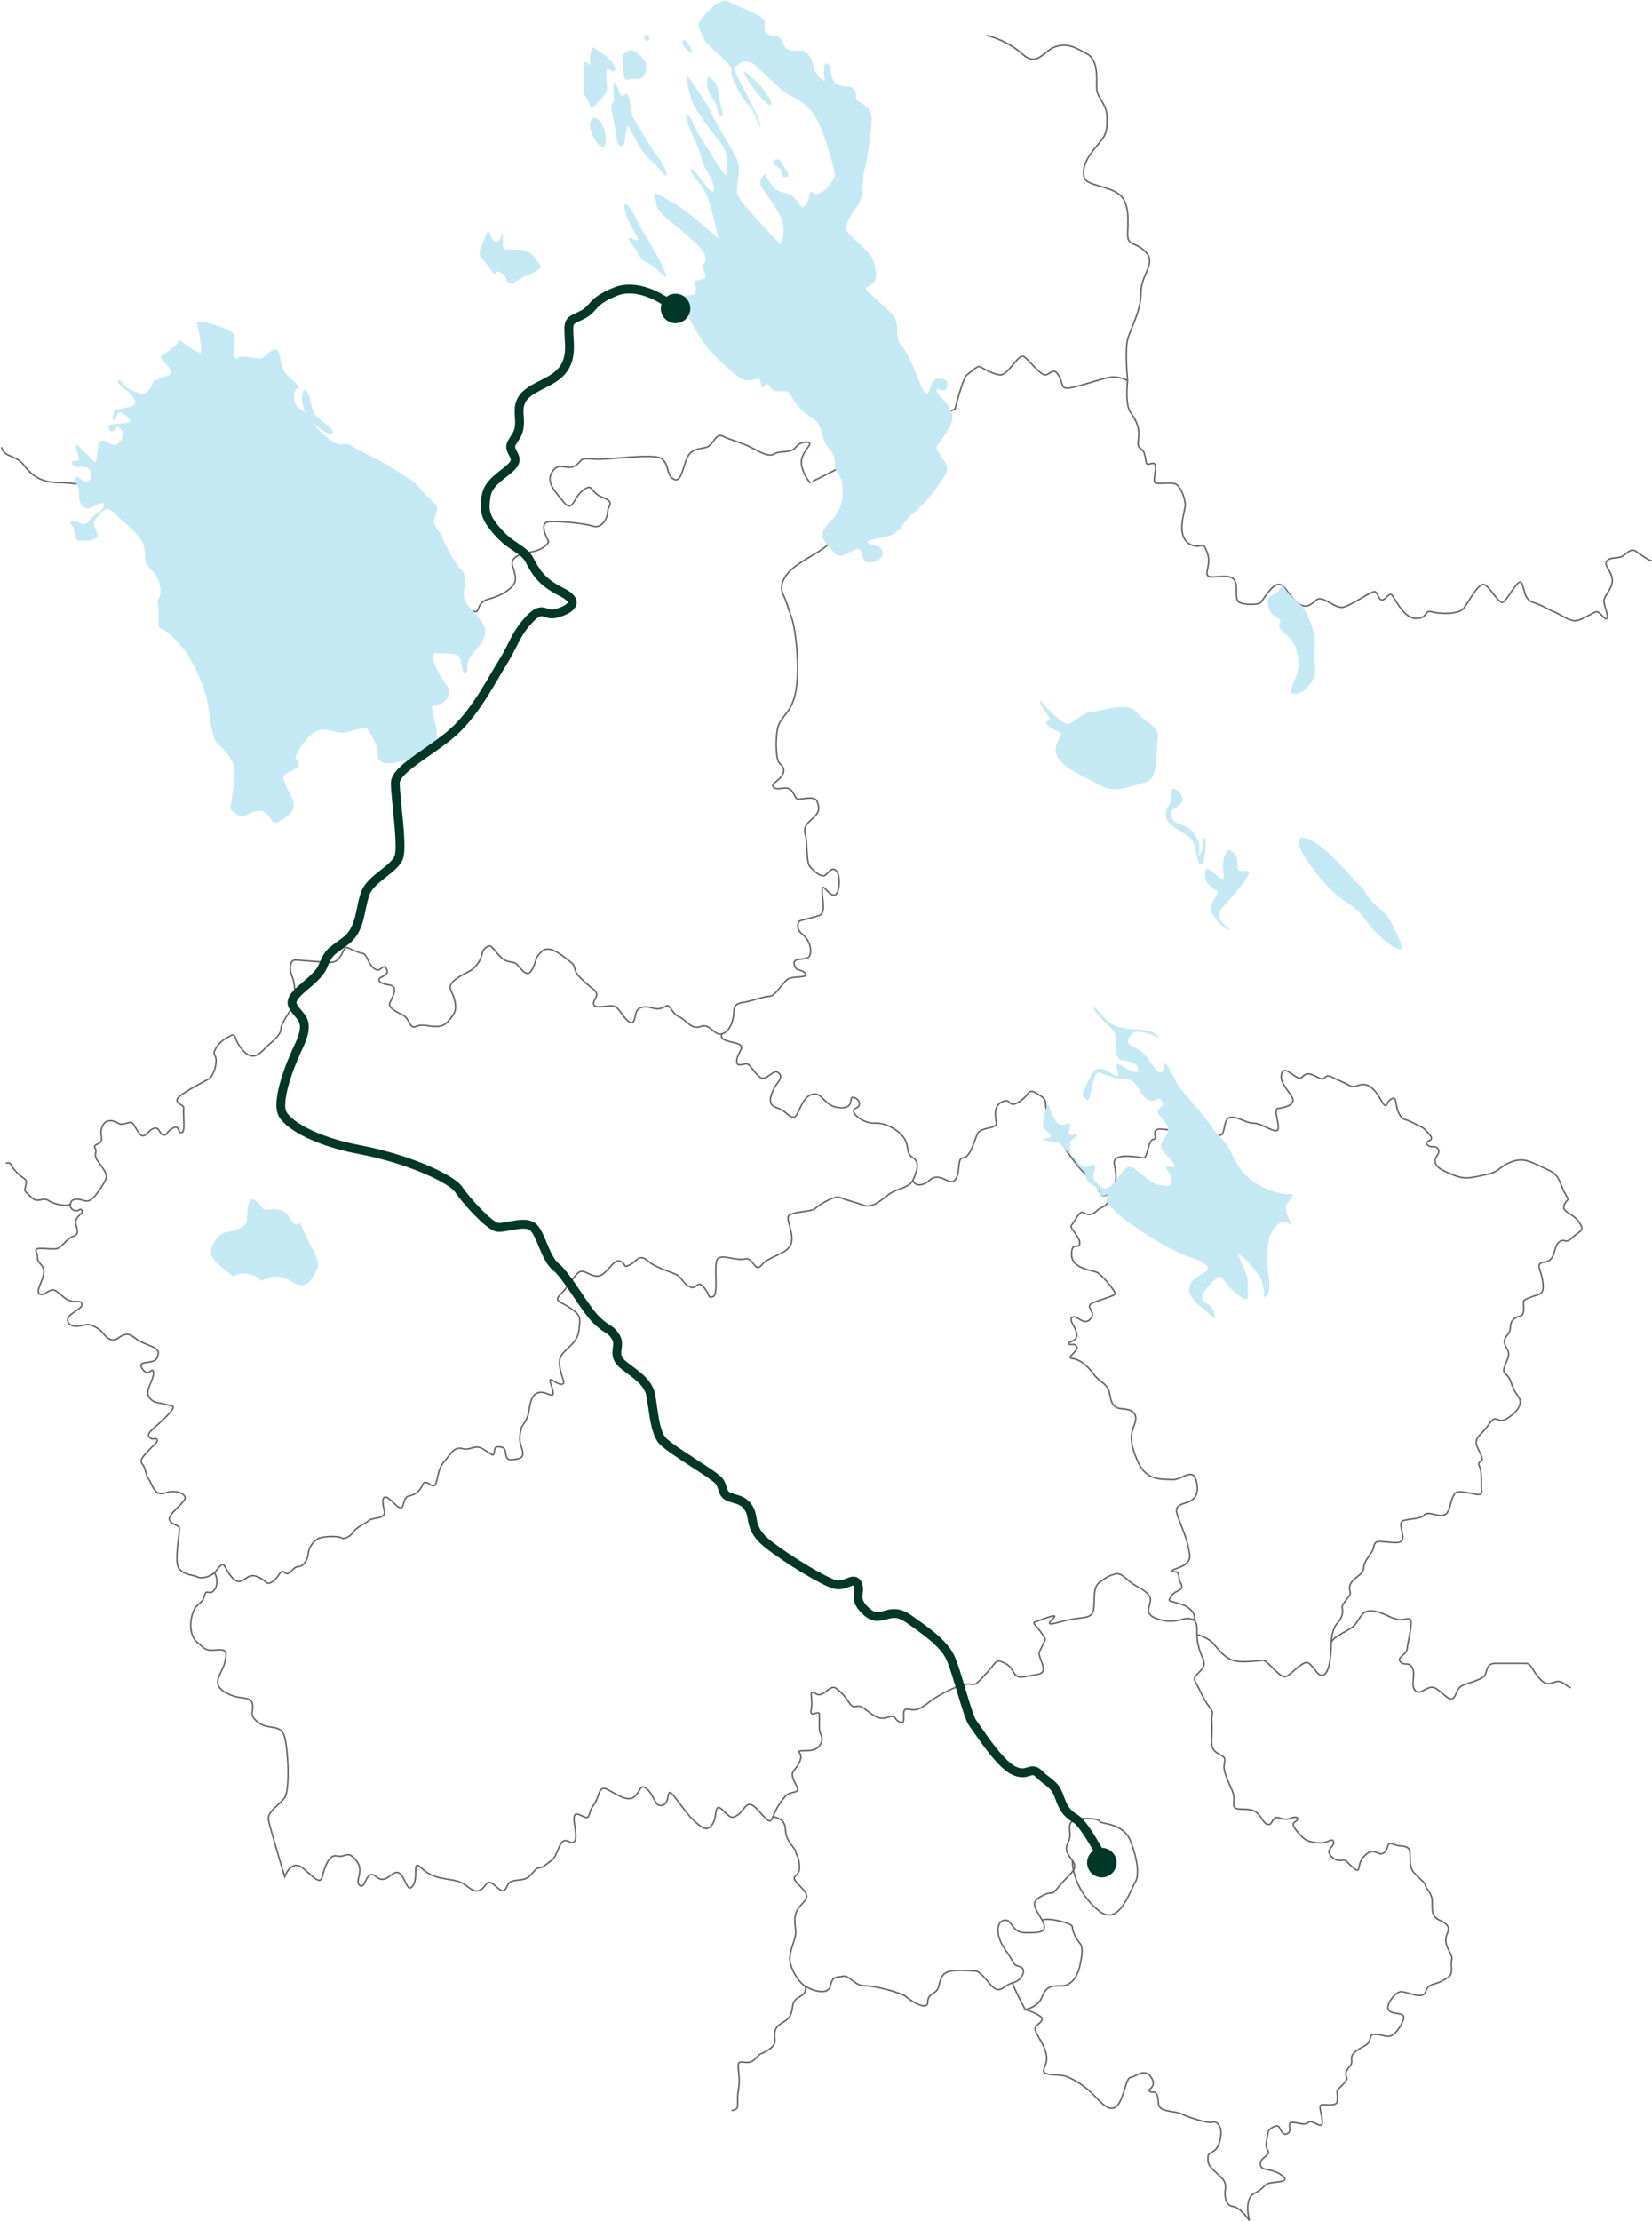 <?xml version="1.0" encoding="UTF-8"?> <svg xmlns="http://www.w3.org/2000/svg" width="1120" height="1505" viewBox="0 0 1120 1505" fill="none"> <g opacity="0.6"> <path d="M764.498 258C762.498 256.667 756.898 254.4 750.498 256C742.498 258 727.998 263 723.498 263C718.998 263 720.998 259.5 717.498 254C713.998 248.5 711.998 254 708.498 254C704.998 254 697.498 243.5 693.998 241.5C690.498 239.5 683.498 254 678.498 254C673.498 254 666.498 249.5 664.498 248.5C662.498 247.5 657.998 252.5 655.498 254C653.498 255.2 649.331 269.833 647.498 277C627.752 287.124 596.129 303.3 574.058 314.5M764.498 258C763.831 263.333 763.298 275.1 766.498 279.5C770.498 285 772.498 290 771.998 295.5C771.498 301 770.998 302.5 773.498 304C775.998 305.5 776.498 309.5 776.998 313C777.498 316.5 781.498 312.5 782.998 314.5C784.498 316.5 781.498 325.5 782.998 327C784.498 328.5 794.998 326 797.998 328.5C800.998 331 803.998 339 803.498 343C802.998 347 800.498 354.5 801.498 360.5C802.498 366.5 805.998 369.5 810.998 370C815.998 370.5 815.498 366.5 818.498 374.5C821.498 382.5 815.998 389 819.498 390.5C822.998 392 832.998 388.5 836.498 392.5C839.998 396.5 836.498 406 839.998 408C843.498 410 853.498 410 854.998 408C856.498 406 862.998 395 867.498 396C871.998 397 872.998 403 878.998 408C884.998 413 888.498 410 892.498 406.5C896.498 403 904.498 412 909.998 411.5C915.498 411 930.498 399.5 932.498 401C934.498 402.5 934.498 406.5 936.998 406.5C939.498 406.5 941.498 401.5 943.498 403C945.498 404.5 950.998 418.5 959.498 419C967.998 419.5 965.498 413 970.498 414.5C975.498 416 988.498 416.5 991.998 412.5C995.498 408.5 1002 395 1006 396C1010 397 1016 409.5 1019 408C1022 406.5 1028.5 393 1031 394.5C1033.5 396 1032.5 406 1039 408C1045.5 410 1049.5 413 1053.5 414.5C1057.5 416 1061.5 419.5 1066.5 420.5C1071.5 421.5 1080 414.5 1082.5 414.5C1085 414.5 1088 420.5 1089.5 419C1091 417.5 1087 410 1087.5 406.5C1088 403 1094 398 1093 392C1092 386 1087 383 1089.5 380C1092 377 1097 379 1100.5 376.5C1104 374 1106 371.5 1109 373.5C1112 375.5 1118 380 1120 380M764.498 258C763.831 251.167 762.898 236 764.498 230C766.498 222.5 773.498 211 773.498 198.5C773.498 186 783.996 178.5 776.998 171C770 163.5 764.498 167 764.498 159C764.498 151 766.502 137.5 758.5 131.5C750.498 125.5 736.5 126 735 120C733.5 114 736.502 107 743.5 99C750.498 91 750.498 89 750.498 79.5C750.498 70 743.5 66.5 743.5 59.5C743.5 52.5 744.5 40.5 737 36.5C729.5 32.5 724.5 29 716 31.5C707.5 34 703.5 46 693 36.5C684.6 28.9 673.5 25 669 24M1 303C3 310.5 10.5 307.5 16.5 315.5C22.5 323.5 29.5 327 40.5 327C51.5 327 85 332 118 340C151 348 254.5 388.5 276.5 397C298.5 405.5 320 414.5 322.5 414.5C325 414.5 323.5 408 331 406C338.5 404 344 401 347.498 397C350.996 393 348.998 388.5 347.498 383.5C345.998 378.5 350.498 375.5 359.998 374C367.598 372.8 371.165 368.833 371.998 367C369.498 362.667 365.998 353.9 371.998 353.5C379.498 353 395.498 354.5 401.998 356.5C408.498 358.5 411.998 350.5 411.998 346.5C411.998 342.5 417.498 340.5 408.498 337C399.498 333.5 402.498 327 395.498 332C388.498 337 388.498 348 381.998 340C375.498 332 369.998 326.5 374.498 319.5C378.998 312.5 384.498 319 389.998 315.5C395.498 312 391.998 310 401.998 311C411.998 312 443.998 306.5 448.998 311C453.998 315.5 451.498 321.5 456.498 324.5C461.498 327.5 462.498 318.5 465.498 311C468.498 303.5 473.998 304.5 478.998 303C483.998 301.5 484.998 293 489.998 295.5C494.998 298 502.998 300 508.998 303C514.998 306 520.998 310 524.998 307.5C528.998 305 535.998 307.5 539.498 303C542.998 298.5 549.498 299 548.998 301C548.498 303 541.998 308.5 543.498 315.5C544.998 322.5 548.998 326.5 548.998 327C548.998 327.159 559.43 321.923 574.058 314.5M574.058 314.5C574.058 321.833 574.058 337.8 574.058 343C574.058 349.5 571 359.5 563.5 367C556 374.5 548.996 376.5 539.498 383.5C530 390.5 528.5 398 531 403C533.5 408 533.502 410 536.5 418C539.498 426 542.496 452.5 539.498 468.5C536.5 484.5 528.5 485 527 494.5C525.5 504 526.5 514.5 528 516.5C529.5 518.5 533 520.5 530.5 525C528 529.5 522 531 524.5 533.5C527 536 533.502 532 536.5 535.5C539.498 539 539 541.5 541.5 541.5C544 541.5 552.5 539 554 543C555.5 547 556 550 551.5 554C547 558 544.5 560.5 546 565.5C547.5 570.5 546.5 584 549 587C551.5 590 557 595 559.5 593C562 591 564 587 567 590C570 593 569.5 606.5 565.5 606.5C561.5 606.5 558.5 599 557.5 602C556.5 605 560.5 618 556 620C551.5 622 541.5 623.5 541.5 624.5C541.5 625.5 539 629 544 633C549 637 550.5 643.5 549 647.5C547.5 651.5 537 648 538.5 653.5C540 659 543 656 546 659.5C549 663 537.5 661 534 663.5C530.5 666 525.5 675 522 675C518.5 675 508.5 678.5 505 679C501.5 679.5 497.5 680 497.5 685.5C497.5 691 495 699 489.5 700.5M489.5 700.5C484 702 481.5 693 475 695.5C468.5 698 465.5 691 460.5 689C455.5 687 454.5 680.5 452 681.5C449.5 682.5 447.5 684.5 442.5 683C437.5 681.5 433 682 431.5 685.5C430 689 430.5 696 425.5 691.5C420.5 687 419.5 681.5 414.5 681.5C409.5 681.5 403.5 683.5 402.5 680.5C401.5 677.5 407.5 674.5 402.5 670.5C397.5 666.5 396.5 665.5 392.5 661.5C388.5 657.5 391 655 387 652C383 649 373 639.5 367.5 644.5C362 649.5 364.5 649.5 361 656.5C357.5 663.5 353.5 656.5 350.5 653.5C347.5 650.5 344 653.5 338.5 647.5C333 641.5 333 639.5 329.5 642C326 644.5 327.5 647.5 324.5 652C321.5 656.5 319.5 657.5 315.5 659.5C311.5 661.5 303.5 666 305.5 670.5C307.5 675 311 682.5 307 688C303 693.5 301 695.5 295.5 695.5C290 695.5 286.5 693.5 282 695.5C277.5 697.5 278 690.5 273.5 688C269 685.5 262.5 683 264.5 679C266.5 675 270 668.5 264.5 667.5C259 666.5 256.5 665.5 257 663.5C257.5 661.5 264.5 661 262 656.5C259.5 652 258.5 659.5 254 656.5C249.5 653.5 249 646.5 246 646C243 645.5 238.5 643.5 235.5 642C232.5 640.5 232 652 224.5 652C217 652 203.5 650.5 200 650.5C196.5 650.5 196 657 198 661.5C200 666 200 673.5 200 677.5C200 681.5 190.5 692.5 190.5 697C190.5 701.5 184 706 180 710C176 714 171.5 719 165 712C158.5 705 160 700 157 701.5C154 703 149.5 705 146.5 710C143.5 715 146.5 714 146.5 718.5C146.5 723 144.5 729 141.5 731C138.5 733 119.5 742 120 745.5C120.5 749 125 748 124.5 751.5C124 755 126 767.5 123 767.5C120 767.5 122 761.5 117 764.5C112 767.5 114 769 111 769C108 769 108.5 763.5 104.5 764.5C100.5 765.5 98.5 771.5 95.5 769C92.5 766.5 91 761 89 760.5C87 760 83 763 80 761C77 759 74 759 72 760C70 761 68.5 764.5 68.5 767C68.5 769.5 69.5 772.5 68 774C66.5 775.5 63 775.5 64.5 778C66 780.5 63.5 782 65.5 785.5C67.5 789 73 794.5 72 798C71 801.5 68.5 804.5 66.5 807.5C64.5 810.5 61 815 57 813.5C53 812 48.5 812 48 815M489.5 700.5C487 705.5 496.5 705.5 501 707.5C505.5 709.5 500 713 499.5 718.5C499 724 505 720 507 721C509 722 511.5 727 515.5 730C519.5 733 524.5 723.5 528 727C531.5 730.5 526.5 733.5 524.5 738C522.5 742.5 520 748.5 526.5 750.5C533 752.5 534.5 757 538 757C541.5 757 543 743.5 550.5 741.5C558 739.5 558 749.5 569 750.5C580 751.5 575 743 578.5 743.5C582 744 585 749 580 751C575 753 585 761.5 593 761C601 760.5 610.5 766.5 613.5 772C616.5 777.5 614 781.5 619 784.5C624 787.5 621.5 794 619 799.5M48 815C47.5 818 37.5 816.5 33 813.5C28.5 810.5 26 816 21 811C16 806 16.5 808 17.5 803C18.5 798 17 800 11.5 794.5C6 789 8.5 787.5 4 788M48 815C47.5 816.167 47.2 818.8 50 820C53.5 821.5 54 818 55.5 820C57 822 53 823 51.5 826.5C50 830 55.5 835.5 50 837.5C44.5 839.5 42.5 845 38.5 846C34.5 847 22.5 844 24.5 848C26.5 852 24 853 27.5 856.5C31 860 29.5 864 28.5 867C27.5 870 24 876 27.5 877C31 878 34 871.5 38.5 875C43 878.5 44.5 880.5 48 881.5C51.5 882.5 55.5 880.5 55.5 884C55.5 887.5 44 890.5 46 895.5C48 900.5 56 898 58.5 897.5C61 897 67 899.5 70 903.5C73 907.5 76.5 909 79.5 907C82.5 905 86 902.5 90 905.5C94 908.5 95 909 101 911.5C107 914 108.5 915 106.5 920C104.5 925 92 921 96.5 927.5C101 934 103.5 925 104 930C104.5 935 98 942 101 946.5C104 951 107 950 112 951.5C117 953 120.5 951.5 113.5 959C106.5 966.5 99 970.5 101 973.5C103 976.5 106 973.5 106.5 975.5C107 977.5 104 979 101 982.5C98 986 94 989 96.5 992C99 995 98.5 999 101 1002.5C103.5 1006 104.5 1014 112 1011.5C119.5 1009 125.5 1012 125.5 1015C125.5 1018 113 1026.5 115 1030C117 1033.5 120.5 1033 121.5 1035C122.5 1037 117.5 1058.5 121.5 1063C125.5 1067.5 131 1067 134 1068.5C137 1070 143 1068 145.5 1065.5M145.5 1065.5C148 1063 150.5 1057.5 152.5 1061.5C154.5 1065.5 158.5 1072 162.5 1071.5C166.5 1071 168.5 1065.5 175 1068.5C181.5 1071.5 180.5 1074.5 185 1071.5C189.5 1068.5 190 1062.5 193 1065.5C196 1068.5 198.5 1061.5 202 1061.5C205.5 1061.5 208.5 1057.5 209 1052.5C209.5 1047.5 213.5 1043 217 1042C220.5 1041 229 1040.5 231.5 1042C234 1043.5 238.5 1040 240 1037.5C241.5 1035 248 1032 250.5 1030C253 1028 262 1029.5 260.5 1023.5C259 1017.5 259 1012.5 263 1015C267 1017.5 271.5 1024.5 273 1020.5C274.5 1016.5 274.5 1014 277.5 1013.5C280.5 1013 284.5 1011 286.5 1006C288.5 1001 293 1009 295 1006C297 1003 296.5 995.5 301 990.5C305.5 985.5 307.5 980 313.5 981.5C319.5 983 321.5 978.5 327 981.5C332.5 984.5 334.5 987.5 335 984.5C335.5 981.5 335 979.5 340 980.5C345 981.5 340.5 989.5 347 989C353.5 988.5 356 987.5 353.5 980.5C351 973.5 353.5 969 353.5 967.5C353.5 966 357.5 963 358.5 956.5C359.5 950 360.5 944.5 365.5 943.5C370.5 942.5 375.5 948 375 943.5C374.5 939 370.5 932.5 375 935.5C379.5 938.5 383 939 382 935.5C381 932 378 924.5 380 919.5C382 914.5 391.5 910.5 392.5 901.5C393.5 892.5 394 891.5 387 886.5C380 881.5 375 882 380 877C385 872 389 864.5 392.5 862C396 859.5 400.5 865.5 406 864.5C411.5 863.5 416 852.5 420.5 854.5C425 856.5 422 859.5 427 857C432 854.5 433 849 439.5 854.5C446 860 457 862 460 864.5C463 867 463.5 870 468 872C472.5 874 472.5 867 477 872C481.5 877 479.5 880 483.5 878.5C487.5 877 483.5 856.5 486.5 853C489.5 849.5 499 854.5 505 853C511 851.5 511.5 863 516.5 857C521.5 851 533 850 536 843.5C539 837 533 827 534.5 824C536 821 550.5 821 552.5 819C554.5 817 565.5 809.5 570 811.5C574.5 813.5 578.5 814 585 816.5C591.5 819 597.5 813 603 809C608.5 805 616.5 805 619 799.5M145.5 1065.5C146.667 1067.67 148.3 1073 145.5 1077C142 1082 140 1075.5 138.5 1081.5C137 1087.5 133 1085.5 130.5 1093.5C128 1101.5 129.5 1109.5 134 1113C138.5 1116.5 138.5 1118.5 145.5 1118C152.5 1117.5 154.5 1117.5 152.5 1126C150.5 1134.5 142.5 1140.5 152.5 1146.5C162.5 1152.5 169.5 1148.5 171 1154C172.5 1159.5 168 1161.5 175 1167C182 1172.5 190.5 1167.5 193 1177C195.5 1186.5 196.5 1213 193 1218C189.5 1223 181 1227.5 182 1233C182.8 1237.4 189.667 1260.5 193 1271.5C194.5 1267.5 199 1260.7 205 1265.5C212.5 1271.5 217 1277.5 218.5 1271.5C220 1265.5 223 1256 228.5 1257.5C234 1259 235.5 1253 241.5 1260.5C247.5 1268 240 1274.5 244 1277.5C248 1280.5 248 1265.5 255 1271.5C262 1277.5 266 1266.5 270.5 1269C275 1271.5 276 1283.5 280 1277.5C284 1271.5 279 1259.5 285.5 1265.5C292 1271.5 297 1272 302 1273C307 1274 311.5 1274 316 1277.5C320.5 1281 323 1282.5 326.5 1280C330 1277.5 330 1272.5 335.5 1277.5C341 1282.5 342 1282 344 1277.5C346 1273 351.5 1274.5 356 1273C360.5 1271.5 362.5 1265.5 365.5 1265.5C368.5 1265.5 369.5 1263.5 374 1260.5C378.5 1257.5 379 1244.5 385 1247.5C391 1250.5 391 1245.5 389.5 1236C388 1226.5 391.5 1229 396 1231C400.5 1233 398.5 1228 402.5 1223C406.5 1218 405.5 1209 412 1212.5C418.5 1216 426 1221.5 430.5 1217C435 1212.5 434 1208 439 1212.5C444 1217 444 1225 449.5 1223C455 1221 451 1209.5 457 1217C463 1224.5 465.5 1229 471 1234C476.5 1239 479.5 1241 483 1236C486.5 1231 484 1221 489.5 1226C495 1231 495.5 1233 500.5 1229.5C505.5 1226 506 1218 513.5 1226C521 1234 522 1236 524 1231M619 799.5C619 802 623.5 805.5 630.5 799.5C637.5 793.5 643.5 804 647.5 799.5C651.5 795 648.5 784.5 653 784.5C657.5 784.5 660.5 773.5 662.5 768.5C664.5 763.5 676 765 675.5 761C675 757 673 749.5 679.5 746.5C686 743.5 683 751.5 691 746.5C699 741.5 696 736.5 704 741.5C712 746.5 706.5 745.5 711 757C715.5 768.5 722 778.5 726.5 784.5C731 790.5 733 793 740 799.5C747 806 745 813 751 809M751 809C757 805 757.5 798 755.5 789C753.5 780 773 784.5 775.5 784.5C778 784.5 778.5 772 782 772C785.5 772 779.5 765 786.5 765C793.5 765 826 772 828.5 768.5C831 765 829.5 757 835 757C840.5 757 844.5 761 850 761C855.5 761 865.5 769 866.5 765C867.5 761 863 751.5 866.5 751C870 750.5 879 749 876 743.5C873 738 867 733 869 727C871 721 879.5 733 882.5 730C885.5 727 887 726.5 893.5 730C900 733.5 896.5 726.5 903.5 730C910.5 733.5 910.5 733 915 735.5C919.5 738 921.5 733 927.5 735.5C934.5 739 937 748.5 939 749C941 749.5 939.5 746.5 943.5 744.5C947.5 742.5 945.5 749 948.5 754.5C951.5 760 951 757 958.5 761C966 765 964 763 969 768.5C974 774 964.5 772.5 967.5 775.5C970.5 778.5 973 775.5 975 778.5C977 781.5 972 784 973 787.5C974 791 976.5 792.5 985 796C993.5 799.5 997 798 1007 796C1017 794 1015.5 791 1024 787.5C1032.5 784 1037.5 787 1046 791C1054.5 795 1051.5 793.5 1054.5 796C1057.5 798.5 1058.5 804.5 1061.5 809.5C1064.5 814.5 1062.5 811.5 1060.5 816.5C1058.5 821.5 1066 821.5 1070.5 828C1075 834.5 1071 833.5 1066 838.5C1061 843.5 1061 838.5 1057 841.5C1053 844.5 1055 854 1047.5 855C1040 856 1045 860 1046 869C1047 878 1043.5 876.5 1037.5 879C1031.5 881.5 1033 880.5 1033 887C1033 893.5 1029.5 890.5 1026 894C1022.5 897.5 1025.5 900.5 1022 904.5C1018.5 908.5 1020 911 1022 914.5C1024 918 1022 920.5 1020 926C1018 931.5 1022 930 1024 935.5C1026 941 1026 941.5 1029.5 946.5C1033 951.5 1028 957 1022 961C1016 965 1014.5 959 1011.5 962.5C1008.5 966 1008 967.5 1003 972.5C998 977.5 1003 982 1004.5 987C1006 992 1001 989 1003 993.5C1005 998 1004 1005.5 1004.5 1010C1005 1014.5 1000 1012 993 1011C986 1010 986 1012 984.5 1015.5C983 1019 983 1025 979 1026.5C975 1028 968 1023.5 965.5 1026.5C963 1029.5 954 1029 951 1030.5C948 1032 951.5 1038.5 951 1042.5C950.5 1046.5 944 1045 937 1044.5C930 1044 932.5 1047.5 930 1051.5C927.5 1055.5 924.5 1058.5 924.5 1062.5C924.5 1066.5 918.5 1068.5 916 1072.5C913.5 1076.5 916.5 1078.5 915 1081C913.5 1083.5 909.5 1087 910 1089.5C910.5 1092 910.5 1095.5 906.5 1100C903.3 1103.6 902.5 1110.5 902.5 1113.5M751 809C752.5 818.5 747.5 816.5 743.5 820.5C739.5 824.5 736.5 822.5 734 821.5C731.5 820.5 728.5 828 726.5 830C724.5 832 732.5 838 732 842.5C731.5 847 726.5 840.5 726.5 850C726.5 859.5 740 860.5 743.5 862C747 863.5 756 874.5 756 876.5C756 878.5 741 881.5 739 884C737 886.5 743.5 889.5 739 894C734.5 898.5 730 890.5 727 892.5C724 894.5 730 899.5 730 904.5C730 909.5 723.5 909 724.5 910.5C725.5 912 728.5 909.5 730 912.5C731.5 915.5 722 920 727 920.5C732 921 737 925 741 930.5C745 936 748.5 936.5 751 940.5C753.5 944.5 751.5 954 760.5 954.5C769.5 955 771.5 959 769 965.5C766.5 972 765.5 977 771.5 990.5C777.5 1004 788.5 1002 795 1002.5C801.5 1003 809.5 992.5 811.5 1005.5C813.5 1018.5 803 1017.5 799.5 1020C796 1022.5 798 1026 801 1034C804 1042 805 1044 806.5 1053C808 1062 794.5 1062.5 794.5 1064.5C794.5 1066.5 799.5 1061.5 799.5 1071C804.5 1078.5 797.5 1076.5 794.5 1081C791.5 1085.5 791.5 1084 801 1087C810.5 1090 812 1099 807.5 1097M524 1231C526 1226 528.5 1221.5 532.5 1217C536.5 1212.5 543.5 1216.5 539.5 1209C535.5 1201.5 537.5 1200.5 539.5 1198C541.5 1195.5 544.5 1190.5 542 1187.5C539.5 1184.5 551.5 1188.5 555.5 1183C559.5 1177.5 555.5 1175 555.5 1171.5C555.5 1168 555.5 1165 555.5 1161.5C555.5 1158 548.5 1165 550 1158C551.5 1151 547.5 1144 553 1147.5C558.5 1151 562.5 1140.5 567 1144C571.5 1147.5 572 1148.5 576 1154C580 1159.5 580 1153 586.5 1158C593 1163 596 1165.5 602 1163.5C608 1161.5 606 1165.5 610.5 1167C615 1168.5 610.5 1158 614.5 1158C618.5 1158 621 1160.5 629 1154C637 1147.5 652 1140.5 657 1141C662 1141.5 661 1142 668.5 1134C676 1126 674.5 1123.5 681.5 1127C688.5 1130.5 686 1138 695 1136C704 1134 709.5 1135.5 706.5 1127C703.5 1118.5 704 1121 706.5 1115.5C709 1110 709.5 1111.5 706.5 1107C703.5 1102.5 699.5 1099.5 701.5 1099C703.5 1098.5 714 1094 715 1095C716 1096 704.5 1103 718.5 1099C732.5 1095 739 1097.5 741 1092C743 1086.5 740 1076 745.5 1072C751 1068 752.5 1067.5 756 1066.5C759.5 1065.5 761.5 1068 766.5 1072C771.5 1076 775 1076 779 1081C783 1086 772.5 1093 785 1097C797.5 1101 803 1095 807.5 1097M524 1231C526.833 1231.17 532.5 1233.1 532.5 1239.5C532.5 1247.5 539.5 1252.5 539.5 1254.5C539.5 1256.5 542 1258 542 1265.5C542 1273 534 1269.5 542 1277.5C550 1285.5 547 1286 542 1292C537 1298 539.5 1305 539.5 1309.5C539.5 1314 535 1322 535.5 1328C536 1334 541 1342.5 545.5 1345.5M807.5 1097C812 1098 811.5 1102.5 811.5 1107.5M545.5 1345.5C550 1348.5 561.5 1352.5 563 1345.5C564.5 1338.5 567 1340 571.5 1339C576 1338 579 1345.5 586.5 1345.5C594 1345.5 612 1350.5 614.5 1353C617 1355.5 629 1363 629 1356.5C629 1350 635 1352 636.5 1345.5C638 1339 639.5 1336.5 644.5 1335.5C648.5 1334.7 657.167 1335.17 661 1335.5C661.667 1335 664.5 1335.9 670.5 1343.5C678 1353 680 1345 686.5 1343.5M545.5 1345.5C546.5 1346.83 547.2 1350.2 542 1353C535.5 1356.5 538.5 1361 535.5 1366C532.5 1371 527 1370.5 525.5 1376C524 1381.5 528 1384 521.5 1388.5C515 1393 517 1389.5 512 1395C507 1400.5 500.5 1394 500.5 1399.5C500.5 1405 502 1408 500.5 1417C499 1426 502.5 1429 496 1430M686.5 1343.5C693 1342 696.5 1334 691.5 1332.5C686.5 1331 689.5 1332.5 681.5 1321C673.5 1309.5 676.5 1301 681.5 1301C686.5 1301 686 1309.5 695 1309.5C704 1309.5 711.5 1310 706.5 1301M686.5 1343.5C686.5 1345.1 692.167 1356.17 695 1361.5M706.5 1301C701.5 1292 698 1289 706.5 1284.5C715 1280 711 1286.5 718.5 1277.5C726 1268.5 731.5 1266.5 727 1260.5M706.5 1301C711 1299 727 1303 727 1305.5C727 1308 729 1313 732 1316.5C735 1320 733 1327.5 732 1332.5C731 1337.5 727 1345.5 720 1345.5C713 1345.5 709.5 1345.5 706.5 1353C704.1 1359 697.833 1361.17 695 1361.5M727 1260.5C722.5 1254.5 722 1252.5 724.5 1247.5C727 1242.5 723 1237 727 1234C731 1231 745.5 1232 745.5 1234C745.5 1236 761.5 1234.5 766.5 1247.5C771.5 1260.5 772.5 1271 769.5 1275.5C766.5 1280 759 1305.5 745.5 1295C732 1284.5 727 1269.5 727 1260.5ZM695 1361.5C698.833 1362.67 706.5 1365.6 706.5 1368C706.5 1371 700.5 1372 702 1376C703.5 1380 708.5 1386 709.5 1393C710.5 1400 704.5 1403.5 709.5 1405C714.5 1406.5 719 1405 724.5 1407.5C730 1410 736.5 1414 743 1421C749.5 1428 754 1431 758 1426C762 1421 763.5 1407.5 766.5 1407.5C769.5 1407.5 776 1400.5 780.5 1407.5C785 1414.5 777 1415.5 779.5 1417C782 1418.5 783 1416 784.5 1419.5C786 1423 784 1427 788 1429C792 1431 797.5 1430.5 801.5 1432.5C805.5 1434.5 818 1438.5 821 1438C824 1437.5 825 1437.5 827 1441C829 1444.5 827 1454.5 823.5 1457C820 1459.5 819 1459 819 1461.5C819 1464 818.5 1465.5 821 1468.5C823.5 1471.5 826 1473 829 1476.5C832 1480 830.5 1483.5 830.5 1486C830.5 1488.5 831 1494.5 836 1495C840 1495.4 845 1501.5 847 1504.5C845.667 1499.5 844.5 1488.8 850.5 1486C858 1482.5 856 1480 861.5 1479C867 1478 875.5 1478.5 868.5 1473.5C861.5 1468.5 855 1471.5 854.5 1466.5C854 1461.5 862 1460.5 859.5 1457C857 1453.5 859.5 1448.5 859.5 1445.5C859.5 1442.5 865.5 1439 867 1441C868.5 1443 869.5 1447.5 873 1445.5C876.5 1443.5 872 1438 876 1438C880 1438 884.5 1440.5 887 1438C889.5 1435.5 896.5 1443.5 896.5 1438C896.5 1432.5 893 1426 896.5 1426C900 1426 906 1427 906.5 1424C907 1421 906.5 1419 906.5 1417C906.5 1415 914.5 1410 913 1407.5C911.5 1405 913 1402.5 915.5 1399.5C918 1396.5 914 1394 919 1390C924 1386 927 1386.5 928.5 1382.5C930 1378.5 929 1378 934 1378.5C939 1379 941 1381 944.5 1378.5C948 1376 952.5 1368.5 951.5 1366C950.5 1363.5 944 1365 941.5 1362C939 1359 945.5 1350 949.5 1349.5C953.5 1349 964.5 1355.5 966.5 1349.5C968.5 1343.5 973 1345 978 1342C983 1339 984.5 1339 984 1332.5C983.5 1326 986 1328.5 982 1321C978 1313.5 982 1309.5 982 1307.5C982 1305.5 981.5 1303.5 976 1301C970.5 1298.5 971 1294.5 971 1288.5C971 1282.5 966.5 1279.5 966.5 1277.5C966.5 1275.5 961.5 1272.5 958 1268C954.5 1263.5 957.5 1254 954.5 1252C951.5 1250 949.5 1251.5 944.5 1249.5C939.5 1247.5 942 1253 938 1255.5C934 1258 932 1251 925.5 1257C919 1263 923.5 1270.5 917.5 1265.5C911.5 1260.5 914 1260 909 1260.5C904 1261 900.5 1256 901 1254C901.5 1252 905 1250 904 1247.5C903 1245 900 1249.5 892.5 1248.5C885 1247.5 884 1246 880 1241.5C876 1237 876 1235.5 878.5 1234C881 1232.5 880 1230 875 1232C870 1234 866 1230 864 1232C862 1234 862 1237 859 1236C856 1235 854.5 1228 849 1226.5C843.5 1225 837 1227 836.5 1223.5C836 1220 837.5 1218.5 835.5 1213.5C833.5 1208.5 829 1200.5 830 1195.5C831 1190.5 830 1190.5 826.5 1188.5C823 1186.5 821 1185 821.5 1177.5C822 1170 821.5 1168 821.5 1164C821.5 1160 823.5 1161.5 819.5 1156C815.5 1150.5 814 1146 811.5 1141.5C809 1137 809 1137 813 1133C817 1129 817 1127 815 1122.5C813 1118 811.5 1112.5 811.5 1107.5M811.5 1107.5C813.833 1108 819.3 1109.9 822.5 1113.5C826.5 1118 830 1123 836 1125C842 1127 853.5 1125 856.5 1125C859.5 1125 867.5 1137 871.5 1136C875.5 1135 883.5 1124 887.5 1127C891.5 1130 894 1137.5 898 1134.5C902 1131.5 902.5 1118 902.5 1113.5M902.5 1113.5C902.5 1109 915 1105 918.5 1101C922 1097 923 1091 930 1091.5C937 1092 941 1095.5 946.5 1097C952 1098.5 955.5 1095 956.5 1098C957.5 1101 954.5 1112.5 954 1117C953.5 1121.5 946.5 1123 949.5 1126C952.5 1129 955 1125.5 957.5 1130C960 1134.5 956 1142 959.5 1145.5C963 1149 968 1141.5 972.5 1143.5C977 1145.5 981.5 1152 984.5 1151C987.5 1150 987 1144 991.5 1142C996 1140 1005.5 1138 1007 1134.5C1008.5 1131 1008 1127 1014 1127C1020 1127 1031 1127 1034.5 1127C1038 1127 1039 1132 1043.5 1137C1048 1142 1050 1141 1054.5 1139.5C1059 1138 1061.5 1142.5 1065 1143.5" stroke="black"></path> <path d="M255.001 505C253.401 500.6 250.334 495.5 249.001 493.5C238.502 493.5 236 498 228 496C220 494 218.5 493.5 213.5 496C208.5 498.5 201.5 509 200.5 512C199.5 515 203.5 515.5 202.5 518.5C201.5 521.5 194.5 523 192.5 525.5C190.5 528 197.5 538 199 543.5C200.5 549 195 553.5 189.5 556.5C184 559.5 184 554 180.5 551C177 548 172 550 169.5 551C167 552 164.5 554.5 161 552C157.5 549.5 155.5 549.5 156.5 545C157.5 540.5 159 528 159 521.5C159 515 150.5 506.5 147.5 504C144.5 501.5 142.5 489.5 141 478C139.5 466.5 131.5 450.5 127.5 444C123.5 437.5 113.5 427.5 110.5 426.5C107.5 425.5 107.5 425 107.5 422.5V413.5C107.5 410.5 106 407 107.5 405.5C109 404 109.5 399 107.5 393.5C105.5 388 101.5 385.5 99.5 382.5C97.5 379.5 99.5 371 95.5 365.5C91.5 360 86 355.5 83.001 353C80.001 350.5 77.001 346 73.501 345C70.001 344 66.001 350.5 64 353C61.999 355.5 67 360.5 66.001 363.5C65.001 366.5 56.499 366.5 53.501 366.5C50.502 366.5 50.999 358.5 48.499 355.5C45.999 352.5 50.999 352.5 54.499 354.5C57.999 356.5 59.499 354 61.499 351.5C63.499 349 70.499 345.5 70.499 342.5C70.499 339.5 67.499 341 64.499 342.5C61.499 344 59.499 345.5 56.499 343.5C53.501 341.501 53.501 336.006 53.501 332.506V332.5C53.501 329 50.499 327.5 50.999 324.5C51.499 321.5 53.501 323.5 56.499 326C59.497 328.5 63.001 323.5 61.499 319.5C59.997 315.5 55.999 316.5 53.501 316.5C51.002 316.5 48.499 315 48.499 313.5C48.499 312 52.501 312 53.501 311.5C54.501 311 50.501 302.5 51.501 301.5C52.501 300.5 60.001 309 63.001 312C66.001 315 65.501 309.5 66.001 305.5C66.501 301.5 67.001 298.5 69.501 298.5C72.001 298.5 74.501 301 77.5 301.5C80.499 302 85.501 295 82.001 291C78.501 287 79.501 290.5 77.001 292C74.501 293.5 73.501 290 73.501 288.5C73.501 287 86.501 287 88.001 286C89.501 285 86.501 282.5 83.001 280C79.501 277.5 79.5 283 77.5 284.5C75.5 286 77 280 77.5 278.5C78 277 85.5 277 89.5 275C93.5 273 91.5 271 89.5 268C87.5 265 81.999 262.5 80.499 259.5C78.999 256.5 81.499 257 83.999 260.5C86.499 264 90.499 265 94.999 266.5C99.499 268 102.999 262 103.499 259.5C103.999 257 113.999 255 115.499 253.5C116.999 252 115.001 249 111.001 245C107.001 241 110.501 240.5 112.501 239C114.501 237.5 119.501 234.5 120.501 232C121.501 229.5 122.001 230.5 126.001 233.5C129.998 236.498 131.998 237.499 134.993 238.997L134.999 239C137.997 240.5 135.499 230 134.999 226C134.499 222 131.999 218.5 134.999 218C137.999 217.5 151.999 221.5 156.999 225C161.999 228.5 156.499 239 158.999 242C161.499 245 157.999 240.5 168.999 242C179.999 243.5 176.999 243 181.999 239C186.999 235 188.499 236.5 189.499 240.5C190.499 244.5 189.999 245 191.999 250C193.999 255 193.999 253 199.501 258.5C205.002 264 200.001 262 199.501 267C199.001 272 200.001 275.5 204.001 277.5C208.001 279.5 207.501 282 205.501 275.5C203.501 269 205.501 262.5 207.501 264.5C209.501 266.5 210.001 270.5 212.001 277.5C214.001 284.5 225.501 288 225.501 293C225.501 297 216.501 290.334 212.001 286.5C213.834 289 219.101 295 225.501 299C233.501 304 232.001 298 239.001 302.5C246.001 307 252.001 308.5 264.001 316C276.001 323.5 281.001 326 284.501 330.5C288.001 335 292.001 338.5 295.501 342C299.001 345.5 291.501 352 295.501 357C299.501 362 299.001 362.5 302.001 369C305.001 375.5 309.001 382 313.501 387C318.001 392 312.001 403 316.001 408.5C320.001 414 324.001 416.5 328.001 424C332.001 431.5 323.501 438.5 319.001 445C314.501 451.5 318.501 452.5 316.001 455.5C313.501 458.5 313.501 452 312.001 446.5C310.501 441 300.001 443.5 295.501 442.5C291.001 441.5 295.501 455 302.001 463C308.501 471 300.501 477.5 295.501 478C290.501 478.5 294.001 481 294.001 485C294.001 489 299.001 498.5 294.001 505C289.001 511.5 268.001 518.5 261.001 517C254.001 515.5 257.001 510.5 255.001 505Z" fill="#9EDBEC"></path> <path d="M723.499 490.5C720.299 490.5 710.166 480.167 705.499 475C702.499 475 713.999 488 711.499 488C708.999 488 707.499 490.5 713.999 494C720.499 497.5 719.999 496 717.999 500.5C715.999 505 713.999 508 717.999 514.5C721.999 521 736.999 527 746.499 532.5C755.999 538 768.499 532 776.999 530C785.499 528 783.499 508.5 784.999 500.5C786.499 492.5 777.499 490.5 770.499 482.5C763.499 474.5 744.999 482.5 739.499 482.5C733.999 482.5 727.499 490.5 723.499 490.5Z" fill="#9EDBEC"></path> <path d="M891.5 451.5C893.5 460 883 473 875.5 469.5C874 467 880.5 457 880.5 450C880.5 443 878 436 874 432C870 428 866 426 867.5 422.5C869 419 867 420 863.5 417C860 414 859.5 410 859.5 407C859.5 404 863.5 402.5 866 401C868.5 399.5 868.5 394 871 398.5C873.5 403 878.5 407 882 410C885.5 413 891.5 427.5 891.5 434C891.5 440.5 889.5 443 891.5 451.5Z" fill="#9EDBEC"></path> <path d="M759.001 696C749.001 693.5 745.501 684.5 742.001 682.5C739.001 684 751.5 694.5 755 698.5C758.5 702.5 753.5 718 761 718.5C768.5 719 772.5 722 771.5 725.5C770.5 729 761 722 758 721C755 720 759.001 727.5 758 729C756.999 730.5 750.5 723.5 745 724C739.5 724.5 737.5 734.5 735 738C732.5 741.5 735 744 737.001 745.5C739.001 747 740.5 732.5 742.5 729C744.5 725.5 745 726.5 747.5 727.5C750 728.5 756 731 761 731C766 731 767.5 732 769.5 734C771.5 736 774.5 744 779 745.5C783.5 747 785.5 742.5 787.501 745.5C789.501 748.5 787.501 750.5 785.5 751.5C783.499 752.5 785.5 755 790 760.5C794.5 766 790 770 787.501 774.5C785.001 779 792.5 783.5 795.5 788C798.5 792.5 794.501 790.5 791.5 790.5C788.499 790.5 794.501 795 794.501 800C794.501 805 788.5 803.5 784.5 802.5C780.5 801.5 774.5 796 769.5 792C764.5 788 762 793 759.5 796C757 799 752.5 806.5 748.5 805C744.5 803.5 745.501 803.5 742.5 800C739.499 796.5 743 794 742.5 790.5C742 787 738 791.5 735 790.5C732 789.5 730 785.5 727.5 783.5C725 781.5 725.5 777.5 725.5 774.5C725.5 771.5 730 772 730 769C730 766 728.5 770 725.5 769C722.5 768 725.5 767 725.5 763C725.5 759 723.5 762.5 719.5 762C715.5 761.5 714.5 757 713 754C711.5 751 711 747 710 749C709 751 707.001 758.5 707.001 762C707.001 765.5 710.5 766.5 712 769C713.5 771.5 708.001 771 707.001 772C706.001 773 716.501 773.5 718.001 774.5C719.501 775.5 722.001 779.5 724.001 780.5C726.001 781.5 731.501 791.5 734.001 793C736.501 794.5 736.001 798 737.001 800C738.001 802 744.001 803.5 745.501 808C746.701 811.6 749.334 810.167 750.501 809V815C753.334 818 760.001 824.7 764.001 827.5C769.001 831 781.001 839.5 794.501 846.5C808.001 853.5 813.501 852.5 818.001 857.5C822.501 862.5 809.501 863.5 807.001 870C804.501 876.5 808.501 881 816.501 887.5C824.501 894 823.501 894.5 823.501 891.5C823.501 888.5 822.001 885.5 818.001 883C814.001 880.5 814.501 877.5 816.501 875C818.501 872.5 822.001 868 825.501 865.5C829.001 863 829.501 870 839.501 877.5C849.501 885 845.001 875 846.001 870C847.001 865 839.501 851.5 839.501 850C839.501 848.5 846.501 854.5 853.001 863.5C859.501 872.5 854.501 882.5 859.001 877.5C863.501 872.5 857.001 854 859.001 846.5C861.001 839 859.001 838.5 865.001 831C871.001 823.5 877.001 833.5 874.501 827.5L874.419 827.304C871.968 821.424 870.528 817.967 873.001 815C875.501 812 878.501 808.5 874.501 809C870.501 809.5 864.001 808 854.501 803.5C845.001 799 838.001 789 835.001 781.5C832.001 774 826.501 770.5 822.001 764C817.501 757.5 807.001 745.5 801.501 739C796.001 732.5 795.001 726.5 791.501 722C788.001 717.5 790.501 725 787.501 726.5C784.501 728 780.501 719 775.001 713.5C769.501 708 761.001 709 766.501 701.5C772.001 694 790.001 707 784.501 701.5C779.001 696 769.001 698.5 759.001 696Z" fill="#9EDBEC"></path> <path d="M465.5 143.5C459.1 138.7 449.166 133.166 445 131C442.5 129.666 444 132.5 445 138.5C446 144.5 455 150 463 157L463.292 157.256C471.182 164.158 478.5 170.561 478.5 175.5C478.5 180.5 474.5 177.5 477.5 184C480.5 190.5 474 189 471.5 190.5C469 192 473 192.5 471.5 197.5C470 202.5 462.5 197.5 463 202.5C463.5 207.5 465.5 212.5 468.5 218C471.5 223.5 475.5 230.5 480 236C484.5 241.5 488.5 245 497.5 253C506.5 261 511.5 256.5 514 256.5C516.5 256.5 516 265 517.5 262.5C519 260 521 259.5 522.5 262.5C524 265.5 527.5 265 531.5 265C535.5 265 534 265 539.5 273C545 281 548.5 281 552.5 284.5C556.5 288 556.5 291.5 558.5 298C560.5 304.5 566 305.5 566 313.5C566 321.5 570.5 321.5 571 327.5C571.5 333.5 571.5 341 568 347C564.5 353 562 353 558.5 359C555 365 562 370 566 375C570 380 578 371.5 581.5 372C585 372.5 583 374 585.5 379C588 384 599.5 379.5 598.5 374C597.5 368.5 591 370.5 588.5 368C586 365.5 598 365 604.5 362.5C611 360 613 352 620 347C627 342 640.5 324 642 319C643.5 314 635 306.5 635 303.5C635 300.5 641 296.5 645 286.5C649 276.5 636 269 635 265C634 261 640.5 267.5 642 262.5C643.5 257.5 640.5 256.5 636 256.5C631.5 256.5 631 263 629.5 266C628 269 625 263 623 258C621 253 616.5 240.5 611 234C605.5 227.5 611.5 219.5 604.5 212.5C597.5 205.5 591 200 588.5 197.5C586 195 587 195.5 591 192.5C595 189.5 594.5 184.5 592.5 177.5C590.5 170.5 577.5 161.5 574.5 157C571.5 152.5 578.5 143.5 582 138.5C585.5 133.5 584.5 121 586 115.5C587.5 110 591 89 591 81C591 73 585.5 71 582 68.5C578.5 66 582 65 579.5 61C577 57 569.5 60 566 56C562.5 52 564.5 47 561.5 43.5C558.5 40 558 49.5 559 53C560 56.5 556.5 54 553.5 49.5C550.5 45 552 42 548 37C544 32 540.5 35.5 535.5 34C530.5 32.5 532 29 529 26C526 23 526 26 521.5 23.5C517 21 518.5 20 518.5 15C518.5 10 500.5 5 494 1C487.5 -3 475.5 12.5 474 15C472.5 17.5 475.5 22 477 26C478.5 30 487 36 492.5 42C498 48 495 45 496 50.5C497 56 504.5 69 507.5 71C510.5 73 515.5 88.5 515.5 85.5C515.5 82.5 510 71 507.5 66.5C505 62 498.5 49 498 47C497.5 45 500.5 43.5 503.5 42C505.9 40.8 509.833 42.5 511.5 43.5C516.333 48.333 527.2 58.9 532 62.5C538 67 545 67.5 552 78C559 88.5 565.5 114.5 566 118C566.5 121.5 557 134 552 131C547 128 550 134 546.5 138.5C543 143 543 138.5 538.5 134C534 129.5 529 131 526 128.5C523.6 126.5 520 120.666 518.5 118C517.333 119 515.1 121.7 515.5 124.5C516 128 524 136.5 529 146.5C533 154.5 530.666 162.5 529 165.5C522.666 158.833 508.9 144.1 504.5 138.5C499 131.5 499 131 500.5 121C502 111 499.5 107 496 101C492.5 95 484 81 481.5 75C479.5 70.2 470 56.666 465.5 50.5C465.5 52.666 466.1 58.9 468.5 66.5C471.5 76 484 91 489 97.5C494 104 493.5 114.5 492.5 118C491.5 121.5 480.5 101 475.5 94C470.5 87 468.5 77 465.5 78C462.5 79 474.5 100 475.5 107C476.5 114 484.5 121.5 484 128.5C483.5 135.5 470.5 113 468.5 114.5C466.5 116 474.5 123 478.5 131C481.7 137.4 485.5 154 487 161.5C482.5 157.5 471.9 148.3 465.5 143.5Z" fill="#9EDBEC"></path> <path d="M427.999 161.5C422.999 159.5 429.999 167 432.999 172.5C435.405 176.911 437.811 177.463 439.443 178.282C438.387 177.564 441.998 179 448.498 185.5C454.998 192 449.998 182.5 448.498 179C446.998 175.5 437.998 160 434.998 155C431.998 150 426.499 137.5 423.999 138.5C421.499 139.5 425.999 150.5 429.999 157C433.999 163.5 432.999 163.5 427.999 161.5Z" fill="#9EDBEC"></path> <path d="M439.443 107C445.887 113 448.498 115.5 449.998 118C452.762 121.5 452.998 115.5 446.498 107C439.998 98.5 433.498 86.5 429.999 81C426.499 75.5 427.999 68.5 425.998 65C423.996 61.5 423.999 65 421.998 65C419.998 65 420.498 62.5 417.498 57C414.498 51.5 416.498 66.5 415.998 68.5C415.498 70.5 413.998 70 414.498 74C414.998 78 417.498 87.5 417.998 94C418.498 100.5 422.998 99.5 423.498 96.5C423.998 93.5 424.498 84.5 425.998 85.5C427.498 86.5 432.999 101 439.443 107Z" fill="#9EDBEC"></path> <path d="M421.998 40.5C422.998 43.5 421.998 49.5 423.498 53C424.997 55.5 425.998 53 431.998 53.5C437.999 54 438.998 44.5 437.498 42C435.998 39.5 431.498 34 427.999 34C424.499 34 420.998 37.5 421.998 40.5Z" fill="#9EDBEC"></path> <path d="M403.998 71C399.498 77 400.498 68.5 396.498 65C395.218 63.5 395.498 43 396.498 42C397.498 41 399.998 45.5 399.998 43.5C399.998 41.5 399.998 30.5 402.998 32.5C405.998 34.5 412.998 38.5 415.998 43.5C418.997 48.5 415.998 49.5 412.998 47C409.999 44.5 410.998 53 411.498 58.5C411.998 64 408.498 65 403.998 71Z" fill="#9EDBEC"></path> <path d="M409.5 87C407.501 82.5 405 79 402 80C397 83.5 402.5 95.5 407 99C411.5 102.5 411.498 91.5 409.5 87Z" fill="#9EDBEC"></path> <path d="M487 62.5C486.5 55.5 483 54.5 480.5 52C478 53.5 479.5 62.5 483 66.5C486.5 70.5 486 78 489 79C492 80 487.5 69.5 487 62.5Z" fill="#9EDBEC"></path> <path d="M463 27.5C465.5 26 468.5 33 469.5 35C470.5 37 461 32 463 27.5Z" fill="#9EDBEC"></path> <path d="M437.498 23.5C439.443 23.5 441.387 26 439.443 27.5C437.498 29 435.554 24.5 437.498 23.5Z" fill="#9EDBEC"></path> <path d="M517 60C514.2 56 507.5 50.333 504.5 48C503.5 52.5 521.5 74 522.5 71C523.499 68 520.5 65 517 60Z" fill="#9EDBEC"></path> <path d="M530.5 111C528.999 107.5 526 107 524 109.5C524 112 527 112.5 529 114.5C531 116.5 529 121 533 120C536.999 119 532 114.5 530.5 111Z" fill="#9EDBEC"></path> <path d="M350 190.5C343.5 195.5 344 188 341 185.5C335.999 182 337 185.5 335.5 185.5C333.999 185.5 330.5 179 327 175.5C323.5 172 325.5 169 327 165.5C328.5 162 329 159.5 330.5 157C332 154.5 332 161.5 335.5 163.5C338.3 165.1 340.333 159.833 341 157V165.5C341 169.5 341 169 350 169C359 169 361 172.5 365.5 178.282C370 184.064 356.5 185.5 350 190.5Z" fill="#9EDBEC"></path> <path d="M158.499 865C154.832 862.5 146.799 856.4 143.999 852C140.499 846.5 147.499 836 152.999 835C158.499 834 167.5 832 167.5 826C167.5 820 168 809 173.5 813.5C179 818 177 820.5 182.5 819.5C188 818.5 194 820 197 826C199.395 830.79 202.322 829.671 203.493 828.507C203.464 828.434 203.471 828.441 203.5 828.5C203.498 828.502 203.495 828.505 203.493 828.507C203.628 828.846 204.536 830.913 207.5 837.5C212 847.5 218 854.5 214.5 861C211 867.5 208 875 197 868C186.58 861.369 177.954 867.301 177.499 867.945C177.522 867.981 177.522 868 177.5 868C177.474 868 177.474 867.981 177.499 867.945C177.016 867.179 166.616 858.792 158.499 865Z" fill="#9EDBEC"></path> <path d="M883 567.5C878.6 567.5 881.167 574.5 883 578C884.348 581 899.001 603 913.001 611.5C927.001 620 925.501 627.5 941.001 639C956.501 650.5 948.501 636 944.501 627.5C940.501 619 938.501 619 931.001 611.5C923.501 604 927.001 604.5 922.001 600C917.001 595.5 914.001 591 905.501 582.5C897.001 574 888.5 567.5 883 567.5Z" fill="#9EDBEC"></path> <path d="M829.501 614C822.001 622 831.001 627.5 834.001 629.5C831.5 631.5 823 622.5 821.5 618C820 613.5 822 611.5 824.5 607C827 602.5 823.502 603.5 820.002 600C816.502 596.5 817.002 593.5 817.002 590.5C817.002 587.5 818.002 587.5 825.502 593.5C833.002 599.5 827.502 590.5 829.501 582.5C831.5 574.5 834.001 575 836.502 578C839.002 580.999 839.002 582.499 839.002 587.494V587.5C839.002 592.5 844.502 588.5 846.502 590.5C848.502 592.5 837.001 606 829.501 614Z" fill="#9EDBEC"></path> <path d="M811 578C812.5 583.5 812 584 813.5 585.5C817.501 586.5 818 569 817.002 567.5C816.003 566 815.5 576.5 813.5 579C811.501 581.5 814.5 574 812 569C809.5 564 806.5 560.5 803 559.5C799.5 558.5 795.5 557.5 794 553C792.5 548.5 797.5 547.5 800.5 544.5C803.5 541.5 800.5 536 796.5 534.5C792.5 533 795.5 541.5 792.5 545.5C789.5 549.5 790 554.5 792.5 557.5C795 560.5 803 564.5 806.5 567.5C810 570.5 809.5 572.5 811 578Z" fill="#9EDBEC"></path> </g> <path d="M455.002 207C448.335 201.5 431.502 191.9 417.502 197.5C400.002 204.5 403.502 209 394.502 213.5C385.502 218 385.002 216 386.002 231.5C387.002 247 381.501 253.5 369.501 259.5C357.501 265.5 351.001 269 352.001 281C353.001 293 350.502 294 347.002 300C343.502 306 353.502 309.5 347.002 316C340.502 322.5 331.002 326.5 329.502 336.5C328.002 346.5 329.001 351 338.002 361C347.002 371 355 372 359 379.5C363 387 366.498 394 380.5 401C394.502 408 386 413 377.5 415.5C369 418 368.5 409.5 359 419.5C349.5 429.5 348.5 436.5 341 448.5C333.5 460.5 324 479.5 310 493.5C296 507.5 268 520.5 268 530.5C268 540.5 273 572.5 270.5 580.5C268 588.5 252 595 248 604.5C244 614 245 629 235 637C225 645 223.5 643.5 219 654.5C214.5 665.5 194.5 673.5 198.5 681.5C202.5 689.5 211.502 690 202.502 709C193.502 728 188.502 746 191.002 753.5C193.502 761 212 773 244 779C276 785 306 798.5 311 806C316 813.5 331.5 830.5 337 831.5C342.5 832.5 356 826.5 361.5 831.5C367 836.5 369.5 852.5 377 858.5C384.5 864.5 396 886 404 894C412 902 413.5 899.5 417.5 906C421.5 912.5 413.5 918 423.5 925.5C433.5 933 437 935.5 440 941.5C443 947.5 442.5 969.5 449.5 976.5C456.5 983.5 484 999 487.5 1003.5C491 1008 489 1012.5 495 1014.5C501 1016.5 504.5 1016.5 508 1022.5C511.5 1028.5 507.5 1036 521 1046.5C534.5 1057 558.5 1071.5 566 1073.5C573.5 1075.5 579 1067.5 581.5 1073.5C584 1079.5 577.5 1083 587.5 1092C597.5 1101 602.5 1087.5 615.5 1096.5C628.5 1105.5 639.5 1113.5 644 1122.5C648.5 1131.5 656 1163 659.5 1167.5C663 1172 677 1194.5 687 1199.5C697 1204.5 698.5 1196 704.5 1202C710.5 1208 715 1208.5 718 1217C721 1225.5 723 1228.5 729.5 1232.5C734.7 1235.7 744.667 1253.5 749 1262" stroke="#013727" stroke-width="6"></path> <circle cx="458" cy="209" r="10" fill="#013727"></circle> <circle cx="747" cy="1262" r="10" fill="#013727"></circle> </svg> 